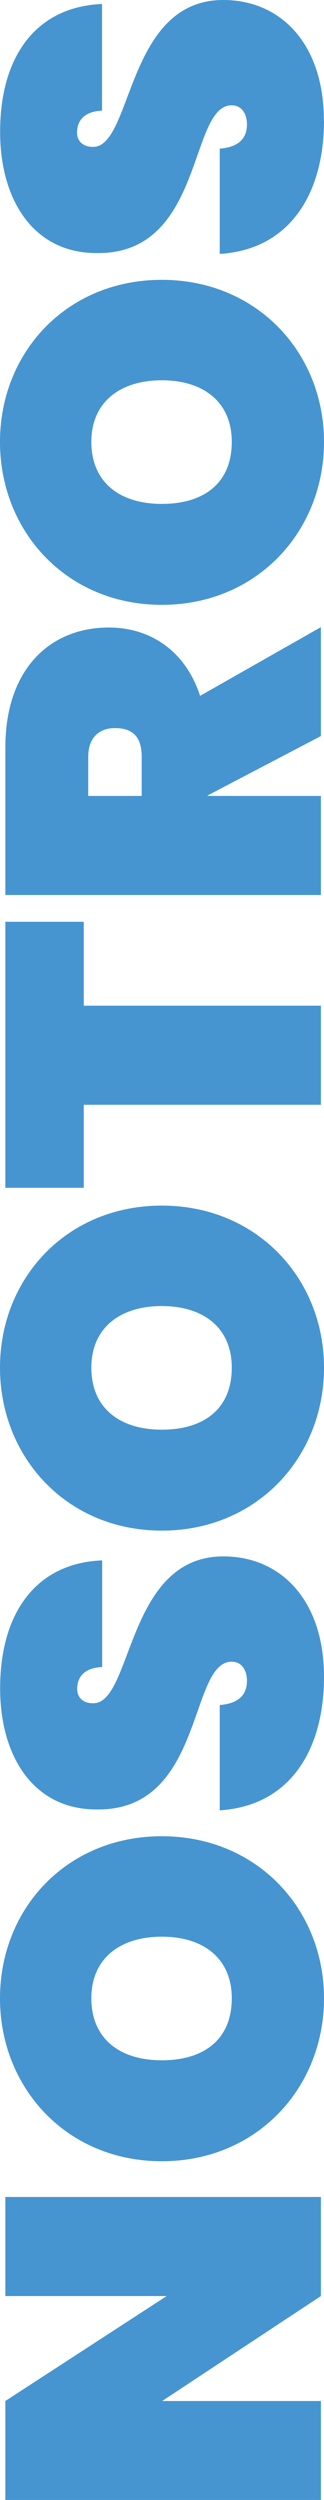 <?xml version="1.0" encoding="UTF-8"?><svg id="Capa_2" xmlns="http://www.w3.org/2000/svg" viewBox="0 0 26.07 200.83"><defs><style>.cls-1{fill:#4695d1;}</style></defs><g id="Capa_1-2"><g><path class="cls-1" d="m.43,176.49h25.39v7.96l-12.77,8.43h12.77v7.96H.43v-7.96l12.98-8.43H.43v-7.96Z"/><path class="cls-1" d="m26.07,160.53c0,7.21-5.41,13.09-13.05,13.09s-13.02-5.88-13.02-13.09,5.38-13.02,13.02-13.02,13.05,5.84,13.05,13.02Zm-7.42,0c0-3.19-2.26-4.95-5.63-4.95s-5.67,1.76-5.67,4.95,2.22,4.98,5.67,4.98,5.63-1.72,5.63-4.98Z"/><path class="cls-1" d="m26.07,134.71c0,5.81-2.69,10.36-8.39,10.72v-8.46c1.86-.14,2.19-1.15,2.19-1.94s-.36-1.54-1.25-1.54c-3.44.04-2.19,12.01-10.86,11.87-5.09,0-7.75-4.3-7.75-9.72,0-6.13,2.94-10.08,8.21-10.29v8.57c-1.54.07-2.01.9-2.01,1.76,0,.65.43,1.15,1.29,1.15,3.19,0,2.65-11.8,10.47-11.8,4.66,0,8.1,3.55,8.1,9.68Z"/><path class="cls-1" d="m26.07,109.87c0,7.21-5.41,13.09-13.05,13.09S0,117.07,0,109.87s5.38-13.02,13.02-13.02,13.05,5.84,13.05,13.02Zm-7.42,0c0-3.19-2.26-4.95-5.63-4.95s-5.67,1.76-5.67,4.95,2.22,4.98,5.67,4.98,5.63-1.72,5.63-4.98Z"/><path class="cls-1" d="m.43,95.42v-21.37h6.31v6.74h19.08v7.96H6.74v6.67H.43Z"/><path class="cls-1" d="m.43,60.06c0-6.38,3.66-9.65,8.32-9.65,3.33,0,6.17,1.86,7.35,5.49l9.72-5.52v8.75l-9.11,4.77v.04h9.11v7.96H.43v-11.83Zm6.67.72v3.16h4.3v-3.16c0-1.51-.65-2.29-2.15-2.29-1.29,0-2.15.79-2.15,2.29Z"/><path class="cls-1" d="m26.07,35.5c0,7.21-5.41,13.09-13.05,13.09S0,42.71,0,35.5s5.38-13.02,13.02-13.02,13.05,5.84,13.05,13.02Zm-7.42,0c0-3.19-2.26-4.95-5.63-4.95s-5.67,1.76-5.67,4.95,2.22,4.98,5.67,4.98,5.63-1.72,5.63-4.98Z"/><path class="cls-1" d="m26.07,9.68c0,5.81-2.69,10.36-8.39,10.72v-8.46c1.86-.14,2.19-1.15,2.19-1.94s-.36-1.54-1.25-1.54c-3.44.04-2.19,12.01-10.86,11.87-5.09,0-7.75-4.3-7.75-9.72C0,4.48,2.94.54,8.21.32v8.57c-1.54.07-2.01.9-2.01,1.76,0,.65.43,1.15,1.29,1.15,3.19,0,2.65-11.8,10.47-11.8,4.66,0,8.1,3.55,8.1,9.68Z"/></g></g></svg>